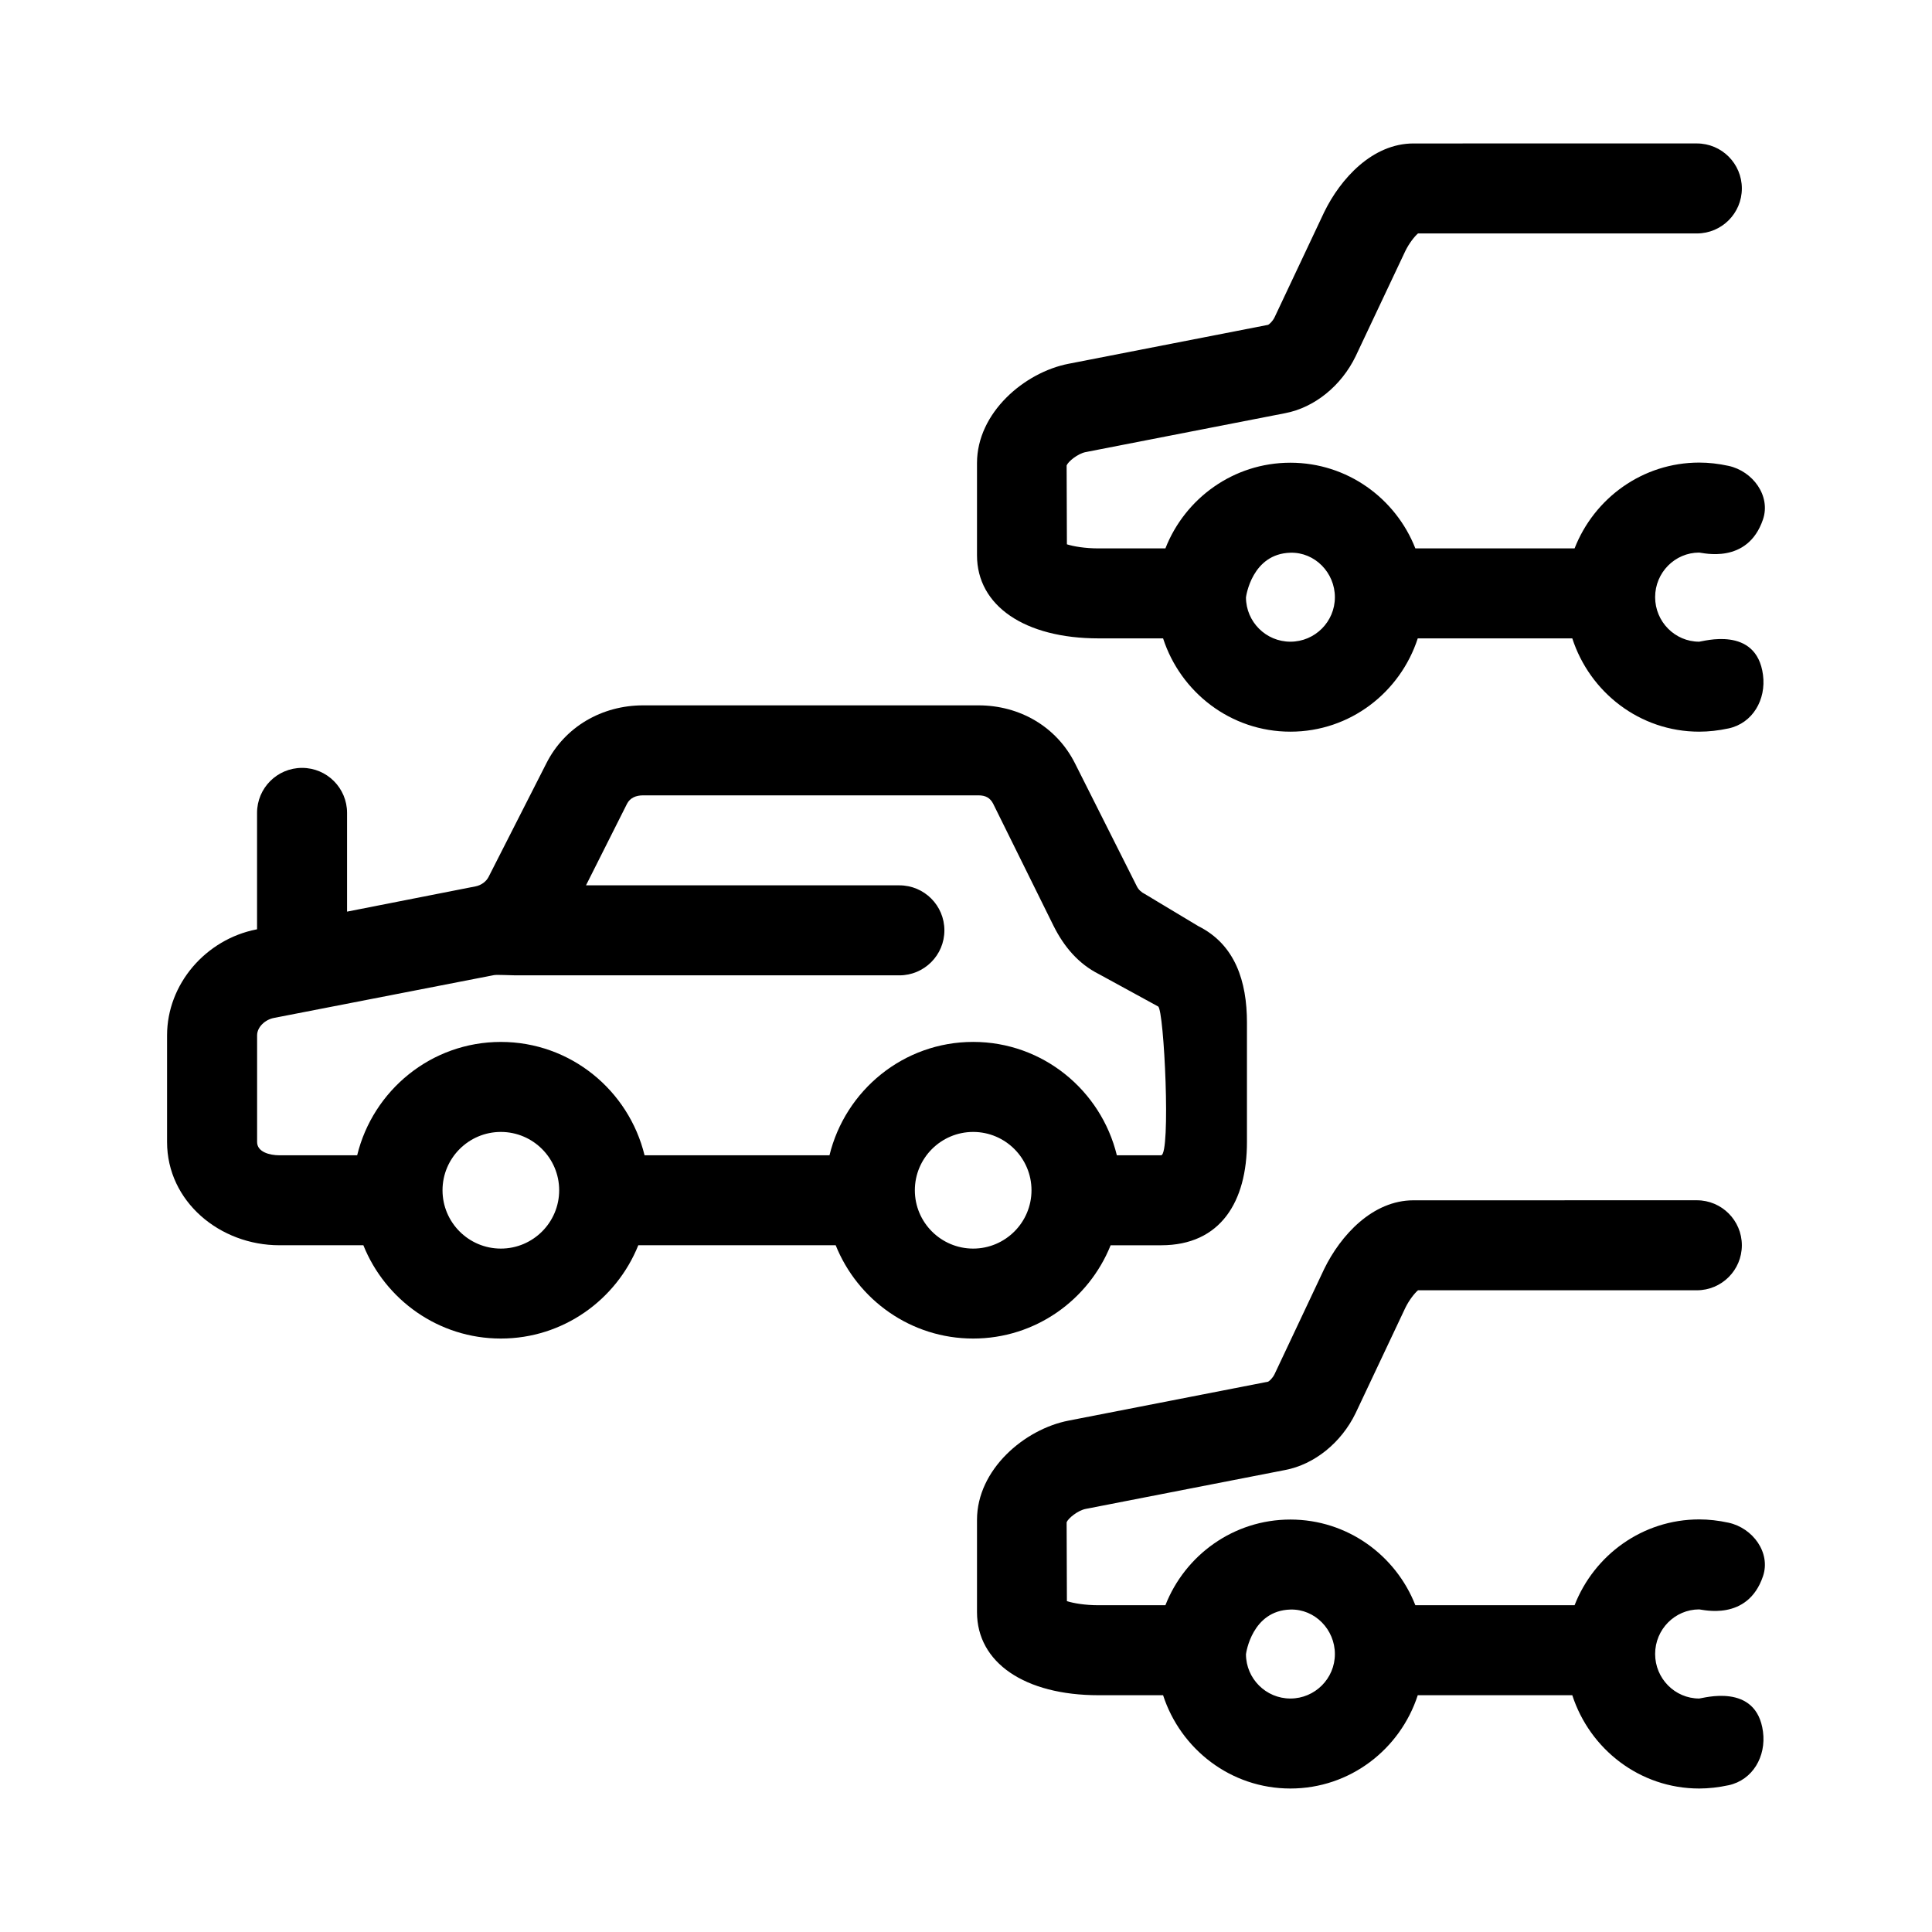 <?xml version="1.0" encoding="UTF-8"?>
<!-- Uploaded to: ICON Repo, www.iconrepo.com, Generator: ICON Repo Mixer Tools -->
<svg fill="#000000" width="800px" height="800px" version="1.1" viewBox="144 144 512 512" xmlns="http://www.w3.org/2000/svg">
 <g>
  <path d="m438.33 474.01h13.383c15.781 0 22.742-11.586 22.742-27.363v-31.66c0-10.922-3.133-20.676-12.879-25.547l-14.152-8.5c-0.922-0.453-1.684-1.129-2.137-2.035l-16.375-32.551c-4.875-9.758-14.68-15.426-25.594-15.426h-88.895c-10.898 0-20.777 5.672-25.664 15.426l-15.266 30.008c-0.664 1.324-2.023 2.258-3.488 2.539l-34.031 6.691v-26.168c0-6.59-5.34-11.926-11.926-11.926s-11.926 5.336-11.926 11.926v30.852l-0.188 0.035c-13.367 2.629-23.66 14.438-23.66 28.074v28.258c0 15.781 13.996 27.363 29.773 27.363h22.25c5.809 14.461 19.914 24.723 36.43 24.723 16.516 0 30.617-10.262 36.43-24.723h52.309c5.809 14.461 19.914 24.723 36.43 24.723 16.523 0 30.625-10.258 36.434-24.719zm-161.6 0.879c-8.523 0-15.457-6.926-15.457-15.453 0-8.523 6.934-15.461 15.457-15.461 8.523 0 15.457 6.938 15.457 15.461s-6.93 15.453-15.457 15.453zm87.09-24.723h-49.004c-4.191-17.199-19.613-30.043-38.082-30.043s-33.891 12.844-38.082 30.043h-20.59c-2.625 0-5.926-0.887-5.926-3.516v-28.258c0-2.273 2.195-4.191 4.422-4.621l58.367-11.359c0.734-0.145 4.438 0.066 5.723 0.066h101.7c6.578 0 11.926-5.336 11.926-11.926 0-6.59-5.344-11.926-11.926-11.926l-83.051-0.004 10.863-21.598c0.816-1.617 2.445-2.246 4.262-2.246h88.891c1.82 0 3.082 0.629 3.898 2.246l16.008 32.371c2.754 5.488 6.559 10.027 12.055 12.785l15.637 8.543c1.598 0.801 3.414 39.438 0.789 39.438h-11.723c-4.191-17.199-19.617-30.043-38.082-30.043-18.461 0.004-33.883 12.848-38.074 30.047zm38.082 24.723c-8.523 0-15.457-6.926-15.457-15.453 0-8.523 6.934-15.461 15.457-15.461 8.52 0 15.457 6.938 15.457 15.461s-6.941 15.453-15.457 15.453z"/>
  <path d="m602.08 337.04c6.434-1.395 9.992-7.652 9.133-14.184-1.734-13.211-16.098-8.801-16.902-8.801-6.445 0-11.684-5.301-11.684-11.809s5.238-11.809 11.684-11.809c0.762 0 12.809 3.305 16.902-8.793 2.109-6.242-2.699-12.785-9.133-14.184-2.684-0.586-5.289-0.871-7.769-0.871-15.039 0-27.852 9.465-33.031 22.742h-42.195c-5.199-13.262-18.043-22.707-33.121-22.707-15.078 0-27.922 9.445-33.121 22.707h-17.719c-3.602 0-6.59-0.523-8.383-1.082l-0.074-20.902c0.414-1.047 2.941-3.133 5.062-3.543l52.836-10.305c7.734-1.465 14.883-7.211 18.695-15.09l13.164-27.887c1.039-2.121 2.469-3.891 3.359-4.656h73.898c6.586 0 11.926-5.336 11.926-11.926 0-6.59-5.34-11.926-11.926-11.926l-75.086 0.004c-10.887 0-19.332 9.316-23.66 18.176l-13.18 27.938c-0.516 1.047-1.422 1.84-1.688 1.953l-52.875 10.316c-11.68 2.258-24.277 12.957-24.277 26.312v24.441c0 13.383 12.645 22.023 32.219 22.023h17.094c4.641 14.289 17.926 24.723 33.746 24.723 15.82 0 29.105-10.43 33.746-24.723h40.953c4.637 14.289 17.879 24.723 33.645 24.723 2.5-0.004 5.109-0.289 7.762-0.863zm-116.11-22.984c-6.481 0-11.742-5.254-11.777-11.723 0.035-0.371 1.621-11.578 11.777-11.855 6.492-0.176 11.789 5.285 11.789 11.793 0.004 6.5-5.293 11.785-11.789 11.785z"/>
  <path d="m602.08 617.11c6.434-1.395 9.992-7.652 9.133-14.184-1.734-13.211-16.098-8.801-16.902-8.801-6.445 0-11.684-5.301-11.684-11.809 0-6.508 5.238-11.809 11.684-11.809 0.762 0 12.809 3.305 16.902-8.793 2.109-6.242-2.699-12.785-9.133-14.184-2.684-0.586-5.289-0.871-7.769-0.871-15.039 0-27.852 9.465-33.031 22.742h-42.195c-5.199-13.262-18.043-22.707-33.121-22.707-15.078 0-27.922 9.445-33.121 22.707h-17.719c-3.602 0-6.59-0.523-8.383-1.082l-0.074-20.902c0.414-1.047 2.941-3.133 5.062-3.543l52.836-10.305c7.734-1.465 14.883-7.211 18.695-15.09l13.164-27.887c1.039-2.121 2.469-3.891 3.359-4.656h73.898c6.586 0 11.926-5.336 11.926-11.926 0-6.59-5.34-11.926-11.926-11.926l-75.086 0.008c-10.887 0-19.332 9.316-23.66 18.176l-13.18 27.938c-0.516 1.047-1.422 1.84-1.688 1.953l-52.875 10.316c-11.68 2.258-24.277 12.957-24.277 26.312v24.441c0 13.383 12.645 22.023 32.219 22.023h17.094c4.641 14.289 17.926 24.723 33.746 24.723 15.82 0 29.105-10.43 33.746-24.723h40.953c4.637 14.289 17.879 24.723 33.645 24.723 2.5-0.004 5.109-0.297 7.762-0.867zm-116.11-22.984c-6.481 0-11.742-5.254-11.777-11.723 0.035-0.371 1.621-11.578 11.777-11.855 6.492-0.176 11.789 5.285 11.789 11.793 0.004 6.496-5.293 11.785-11.789 11.785z"/>
 </g>
</svg>